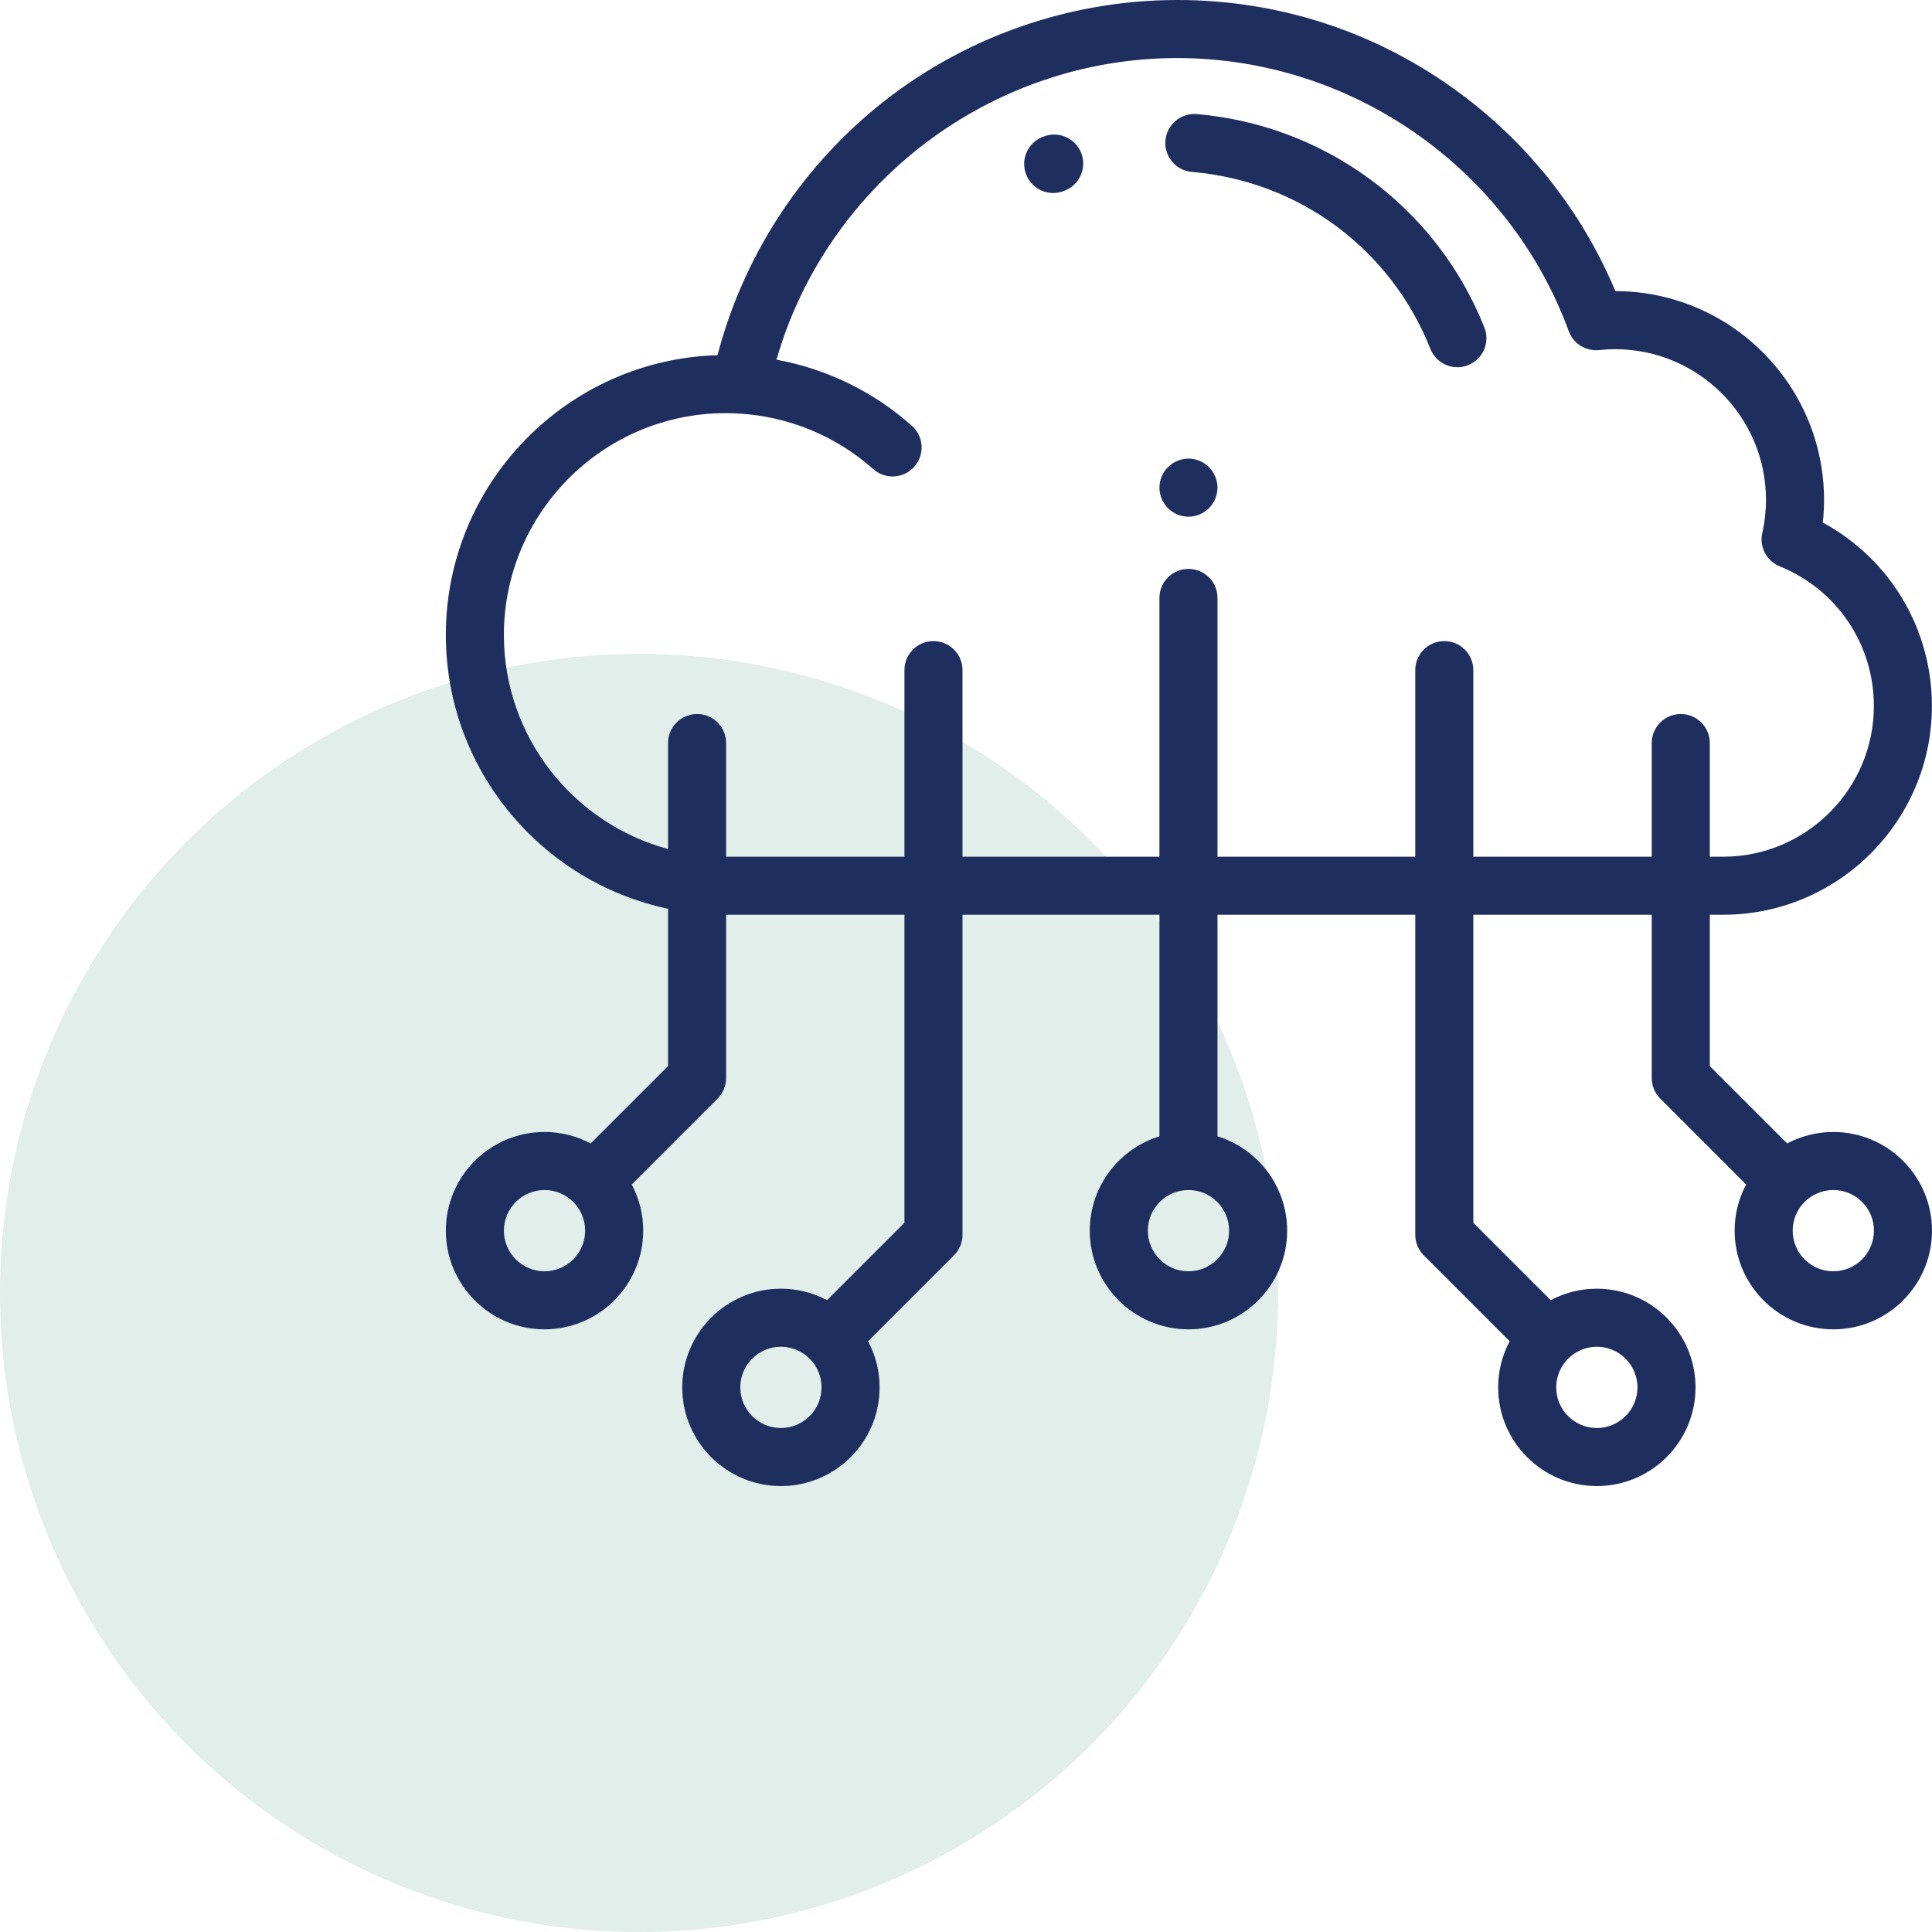 <svg width="65" height="65" viewBox="0 0 65 65" fill="none" xmlns="http://www.w3.org/2000/svg">
<circle cx="21.5" cy="43.5" r="21.5" fill="#6CAD9A" fill-opacity="0.2"/>
<g clip-path="url(#clip0_3910_796)">
<g clip-path="url(#clip1_3910_796)">
<path d="M49.94 11.017C49.139 9.004 47.794 7.268 46.05 5.998C44.355 4.764 42.354 4.017 40.265 3.838C40.138 3.827 40.009 3.842 39.887 3.881C39.764 3.919 39.651 3.982 39.553 4.064C39.455 4.147 39.374 4.248 39.315 4.362C39.256 4.476 39.22 4.601 39.209 4.728C39.164 5.266 39.562 5.738 40.099 5.784C43.712 6.092 46.787 8.374 48.125 11.739C48.197 11.92 48.322 12.076 48.484 12.186C48.646 12.296 48.837 12.355 49.033 12.355C49.156 12.355 49.278 12.331 49.393 12.285C49.894 12.086 50.139 11.518 49.94 11.017ZM36.376 5.148C36.18 4.646 35.614 4.397 35.111 4.594L35.074 4.608C34.572 4.807 34.327 5.375 34.526 5.876C34.598 6.058 34.723 6.214 34.885 6.324C35.047 6.434 35.238 6.493 35.434 6.493C35.557 6.493 35.679 6.469 35.794 6.424L35.822 6.413C36.324 6.217 36.572 5.65 36.376 5.148ZM40.675 15.716C40.491 15.534 40.243 15.431 39.984 15.43C39.728 15.43 39.476 15.534 39.294 15.716C39.112 15.899 39.009 16.148 39.008 16.406C39.008 16.663 39.112 16.915 39.294 17.097C39.476 17.279 39.728 17.383 39.984 17.383C40.241 17.383 40.493 17.279 40.675 17.097C40.856 16.915 40.961 16.663 40.961 16.406C40.961 16.15 40.856 15.898 40.675 15.716Z" fill="#1E2E5E"/>
<path d="M61.68 38.084C61.139 38.084 60.606 38.216 60.128 38.47L57.524 35.866V30.776H57.97C61.845 30.776 64.997 27.625 64.997 23.752C64.997 21.145 63.579 18.8 61.326 17.581C61.354 17.327 61.368 17.072 61.368 16.818C61.368 12.948 58.219 9.799 54.348 9.795C53.195 7.044 51.306 4.686 48.853 2.944C46.142 1.018 42.945 0 39.608 0C35.908 0 32.3 1.294 29.45 3.643C26.848 5.788 24.983 8.714 24.14 11.95C19.074 12.099 15 16.263 15 21.361C15 25.886 18.211 29.676 22.476 30.574V35.866L19.872 38.47C19.394 38.216 18.861 38.084 18.32 38.084C16.489 38.084 15 39.573 15 41.404C15 43.235 16.489 44.724 18.32 44.724C20.151 44.724 21.64 43.235 21.64 41.404C21.641 40.862 21.508 40.329 21.253 39.851L24.143 36.961C24.326 36.778 24.429 36.529 24.429 36.27V30.776H30.429V41.139L27.825 43.743C27.347 43.489 26.814 43.356 26.273 43.357C24.442 43.357 22.953 44.846 22.953 46.677C22.953 48.508 24.442 49.997 26.273 49.997C28.104 49.997 29.593 48.508 29.593 46.677C29.593 46.135 29.46 45.602 29.206 45.124L32.096 42.234C32.279 42.051 32.382 41.802 32.382 41.543V30.776H39.008V38.23C37.653 38.648 36.664 39.913 36.664 41.404C36.664 43.235 38.154 44.724 39.985 44.724C41.815 44.724 43.305 43.235 43.305 41.404C43.305 39.913 42.317 38.648 40.961 38.23V30.776H47.615V41.543C47.615 41.802 47.718 42.051 47.901 42.234L50.791 45.124C50.536 45.602 50.404 46.135 50.404 46.677C50.404 48.508 51.893 49.997 53.724 49.997C55.555 49.997 57.044 48.508 57.044 46.677C57.044 44.846 55.555 43.357 53.724 43.357C53.183 43.356 52.65 43.489 52.172 43.743L49.568 41.139V30.776H55.571V36.27C55.571 36.529 55.674 36.778 55.857 36.961L58.747 39.851C58.492 40.329 58.359 40.862 58.36 41.404C58.36 43.235 59.849 44.724 61.68 44.724C63.511 44.724 65 43.235 65 41.404C65 39.573 63.511 38.084 61.68 38.084ZM18.32 42.771C17.566 42.771 16.953 42.158 16.953 41.404C16.953 40.65 17.566 40.037 18.32 40.037C19.074 40.037 19.687 40.65 19.687 41.404C19.687 42.158 19.074 42.771 18.32 42.771ZM26.273 48.044C25.519 48.044 24.906 47.431 24.906 46.677C24.906 45.923 25.519 45.31 26.273 45.31C27.027 45.31 27.64 45.923 27.64 46.677C27.64 47.431 27.027 48.044 26.273 48.044ZM53.724 45.31C54.478 45.31 55.091 45.923 55.091 46.677C55.091 47.431 54.478 48.044 53.724 48.044C52.97 48.044 52.357 47.431 52.357 46.677C52.357 45.923 52.97 45.31 53.724 45.31ZM41.352 41.404C41.352 42.158 40.739 42.771 39.985 42.771C39.231 42.771 38.618 42.158 38.618 41.404C38.618 40.65 39.231 40.037 39.985 40.037C40.739 40.037 41.352 40.65 41.352 41.404ZM56.548 24.022C56.008 24.022 55.571 24.459 55.571 24.999V28.823H49.568V22.545C49.568 22.006 49.131 21.569 48.592 21.569C48.053 21.569 47.615 22.006 47.615 22.545V28.823H40.961V20.116C40.961 19.577 40.524 19.14 39.985 19.14C39.446 19.14 39.008 19.577 39.008 20.116V28.823H32.382V22.545C32.382 22.006 31.945 21.569 31.405 21.569C30.866 21.569 30.429 22.006 30.429 22.545V28.823H24.429V24.999C24.429 24.459 23.992 24.022 23.453 24.022C22.913 24.022 22.476 24.459 22.476 24.999V28.565C19.299 27.707 16.953 24.803 16.953 21.361C16.953 17.246 20.303 13.899 24.42 13.899C24.514 13.899 24.608 13.902 24.701 13.905C24.747 13.907 24.794 13.909 24.844 13.912C26.523 14.007 28.12 14.662 29.381 15.784C29.56 15.943 29.791 16.03 30.03 16.03C30.168 16.03 30.304 16.001 30.43 15.945C30.556 15.888 30.668 15.806 30.76 15.703C31.118 15.299 31.082 14.682 30.679 14.324C29.393 13.18 27.817 12.411 26.124 12.101C27.831 6.161 33.34 1.953 39.608 1.953C45.467 1.953 50.76 5.646 52.78 11.143C52.855 11.347 52.996 11.521 53.181 11.635C53.366 11.75 53.583 11.8 53.8 11.778C53.979 11.758 54.16 11.748 54.34 11.748C57.139 11.748 59.415 14.023 59.415 16.818C59.415 17.19 59.373 17.565 59.29 17.934C59.239 18.16 59.27 18.396 59.378 18.601C59.485 18.806 59.661 18.966 59.876 19.053C61.801 19.834 63.044 21.678 63.044 23.752C63.044 26.548 60.768 28.823 57.97 28.823H57.524V24.999C57.524 24.459 57.087 24.022 56.548 24.022ZM61.68 42.771C60.926 42.771 60.313 42.158 60.313 41.404C60.313 40.65 60.926 40.037 61.68 40.037C62.434 40.037 63.047 40.65 63.047 41.404C63.047 42.158 62.434 42.771 61.68 42.771Z" fill="#1E2E5E"/>
</g>
</g>
<defs>
<clipPath id="clip0_3910_796">
<rect width="50" height="50" fill="white" transform="translate(15)"/>
</clipPath>
<clipPath id="clip1_3910_796">
<rect width="50" height="50" fill="white" transform="translate(15)"/>
</clipPath>
</defs>
</svg>
